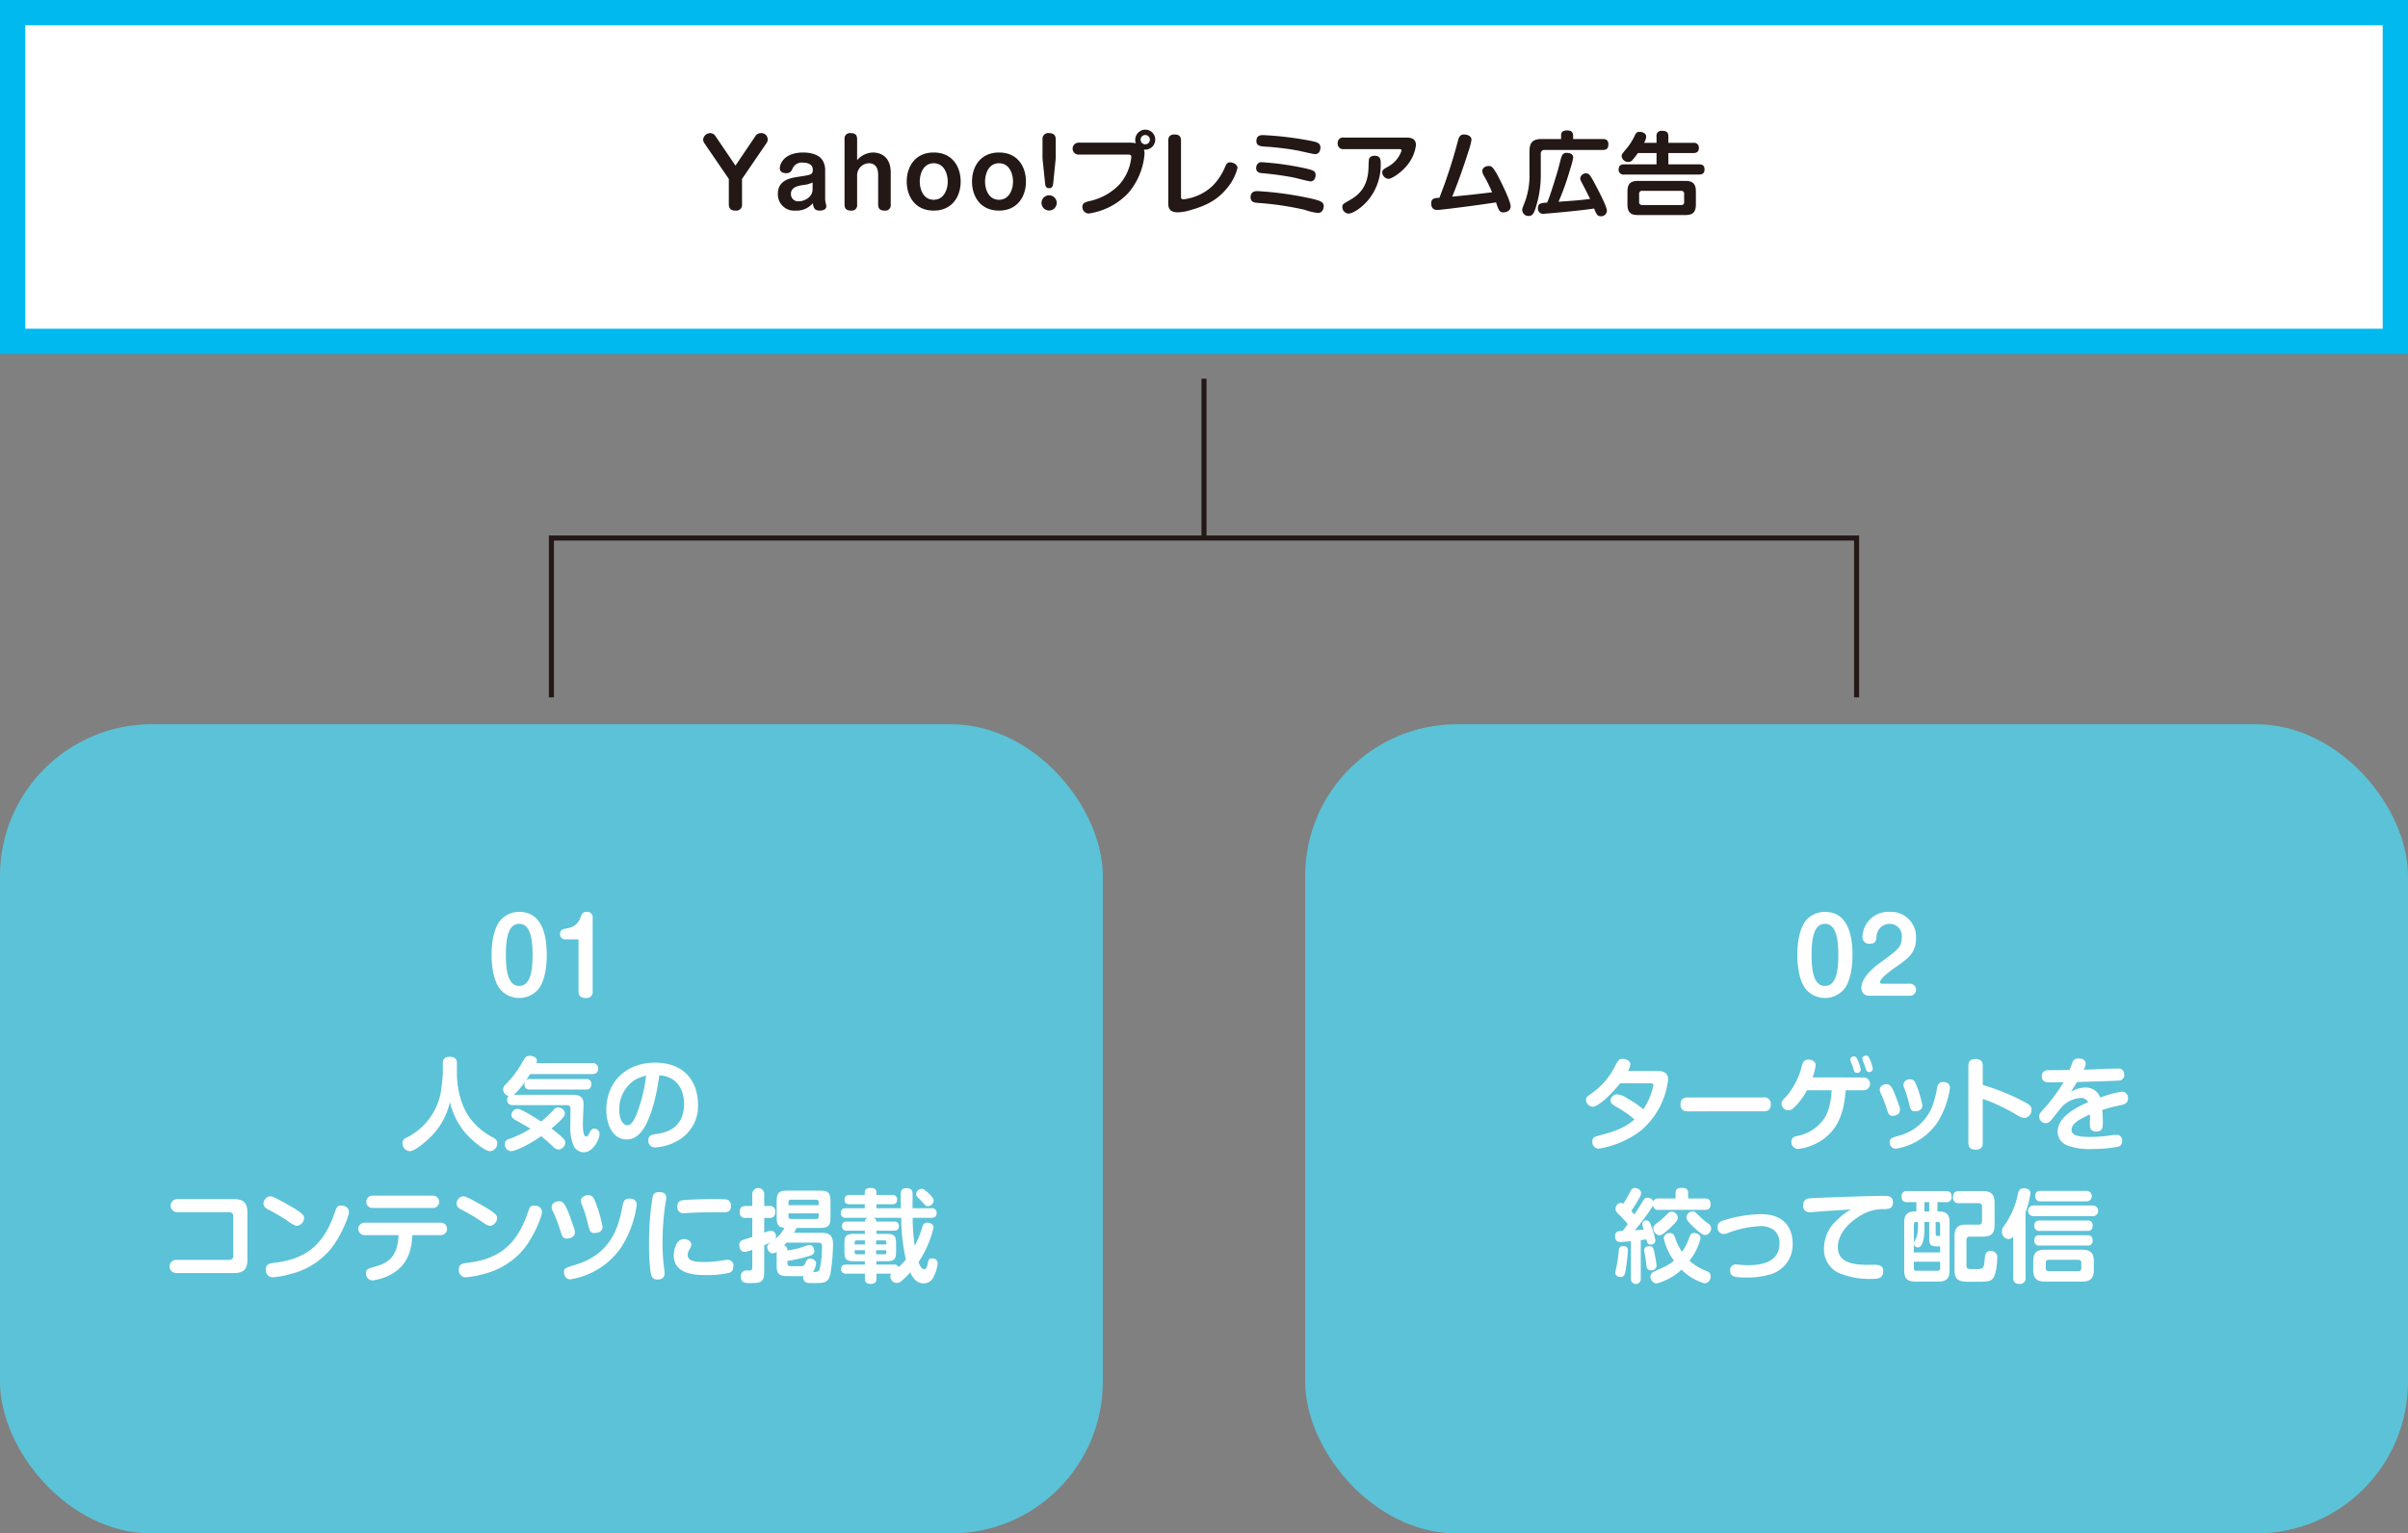 <svg xmlns="http://www.w3.org/2000/svg" viewBox="0 0 476 303.205"><rect x="0" y="0" width="476" height="303.205" fill="#808080" stroke="none"/><g data-name="レイヤー 2"><rect x="258" y="143.205" width="218" height="160" rx="30" fill="#5cc2d7"/><rect y="143.205" width="218" height="160" rx="30" fill="#5cc2d7"/><path d="M108.08 188.807c0 1.24-.101 4.661-1.561 6.662a4.978 4.978 0 0 1-7.762 0c-1.46-2.041-1.58-5.381-1.58-6.662 0-1.46.14-4.64 1.58-6.641a4.877 4.877 0 0 1 3.88-1.86c4.822 0 5.442 5.26 5.442 8.501zm-8.083 0c0 3.46.54 6.141 2.64 6.141 2.121 0 2.641-2.72 2.641-6.14 0-3.462-.54-6.142-2.64-6.142-2.12 0-2.64 2.7-2.64 6.141zm11.7-3.061a.992.992 0 0 1-.98-1.08c0-.86.46-.94 1.66-1.16a3.11 3.11 0 0 0 2.4-2.18c.2-.56.36-1.02 1.22-1.02a1.043 1.043 0 0 1 1.16.92v14.763a1.195 1.195 0 0 1-1.36 1.34c-.8 0-1.44-.26-1.44-1.34v-10.243zm-24.159 24.511c0-.36 0-1.3 1.38-1.3s1.4.9 1.4 1.3v1.92c0 1.52.24 5.741 2.601 8.922a13.139 13.139 0 0 0 4.42 3.76c.48.26.961.54.961 1.24a1.533 1.533 0 0 1-1.46 1.52c-.98 0-3.421-2.02-4.721-3.46a14.462 14.462 0 0 1-3.181-6.26 13.795 13.795 0 0 1-3.62 6.7c-1.14 1.18-3.321 3.02-4.321 3.02a1.548 1.548 0 0 1-1.44-1.54 1.163 1.163 0 0 1 .74-1.1 12.603 12.603 0 0 0 6.82-8.882 36.245 36.245 0 0 0 .421-3.92zm29.482-.04a1.037 1.037 0 0 1 1.22 1.04c0 .78-.4 1.12-1.22 1.12h-12.223c-.44.68-.68 1.02-.82 1.22a1.032 1.032 0 0 1 .72-.24h11.163a.908.908 0 0 1 1.02 1.02c0 .6-.22 1.06-1.02 1.06h-11.163a.915.915 0 0 1-1.02-1.04 1.301 1.301 0 0 1 .1-.52 13.426 13.426 0 0 1-2.22 2.6h11.582c.8 0 2.22 0 2.22 1.821 0 .6-.14 3.22-.14 3.76 0 1.561.12 2.661.68 2.661.26 0 .38-.22.68-.84.16-.3.381-.72.921-.72a1.061 1.061 0 0 1 1.02 1.08c0 .94-1.22 3.601-3.14 3.601a2.28 2.28 0 0 1-2.001-1.3 9.899 9.899 0 0 1-.64-4.18c0-.341.02-1.461.02-1.881 0-.18.02-.98.02-1.14 0-.36 0-.82-.82-.82h-10.502c-.36 0-1.2-.04-1.2-1.021a.871.871 0 0 1 .3-.76 1.452 1.452 0 0 1-1.1-1.34 1.31 1.31 0 0 1 .52-1 20.31 20.31 0 0 0 3.42-4.622c.38-.64.6-1.02 1.3-1.02.54 0 1.44.26 1.44.98a1.066 1.066 0 0 1-.12.48zm-14.923 11.362c-.46-.24-1-.56-1-1.1a1.226 1.226 0 0 1 1.16-1.22c.32 0 .66.1 1.76.7.6.32 1.34.76 2.94 1.8a22.27 22.27 0 0 0 2.502-2.32 1.027 1.027 0 0 1 .88-.46 1.308 1.308 0 0 1 1.32 1.18c0 .38-.2.7-1 1.5-.52.52-1.12 1.04-1.66 1.48a20.919 20.919 0 0 1 2.28 1.9 1.195 1.195 0 0 1 .46.88 1.447 1.447 0 0 1-1.34 1.381 1.579 1.579 0 0 1-.92-.42 30.268 30.268 0 0 0-2.501-2.22c-3.34 2.28-5.441 2.96-5.941 2.96a1.313 1.313 0 0 1-1.24-1.36.99.99 0 0 1 .8-1.04 22.421 22.421 0 0 0 4.26-2.041c-.66-.42-1.8-1.06-2.76-1.6zm25.301 1.301c-.98 1.58-2.04 2.42-3.521 2.42-2.6 0-4.02-2.661-4.02-5.842 0-6.1 4.54-9.342 9.581-9.342 6.102 0 8.542 3.981 8.542 8.342a7.781 7.781 0 0 1-3.64 6.862 10.195 10.195 0 0 1-4.841 1.56 1.285 1.285 0 0 1-1.34-1.38c0-1.04.739-1.16 1.48-1.26 1.6-.24 5.58-.86 5.58-5.962 0-3.28-1.78-5.46-4.9-5.661-.66 5.201-1.941 8.642-2.921 10.262zm-1.96-9.303a6.826 6.826 0 0 0-3.021 5.921c0 1.92.78 3 1.58 3 .84 0 1.44-1.12 1.98-2.56a30.542 30.542 0 0 0 1.74-7.261 7.94 7.94 0 0 0-2.28.9zm-80.189 35.542a.77.77 0 0 0 .86-.86v-7.722a.763.763 0 0 0-.86-.86H35.027a1.29 1.29 0 1 1 0-2.58h11.202c1.9 0 2.681.72 2.681 2.68v9.262c0 1.98-.82 2.68-2.68 2.68H34.826a1.3 1.3 0 1 1 0-2.6zm8.178-12.563c.38 0 .74.14 2.22.94 4.461 2.441 4.461 2.801 4.461 3.401a1.636 1.636 0 0 1-1.34 1.48c-.52 0-.96-.3-2.14-1.12a36.657 36.657 0 0 0-3.541-2.06c-.46-.24-1-.54-1-1.22a1.537 1.537 0 0 1 1.08-1.4 1.557 1.557 0 0 1 .26-.02zm15.543 3.081c0 1.02-1.76 5.201-3.78 7.542a14.936 14.936 0 0 1-7.982 4.78 17.411 17.411 0 0 1-3.261.6 1.38 1.38 0 0 1-1.4-1.52c0-1 .56-1.2 1.5-1.32 5.661-.66 9.702-2.84 12.122-9.942.36-1.04.48-1.4 1.26-1.4a2.409 2.409 0 0 1 .5.06 1.234 1.234 0 0 1 1.041 1.2zm3.136 4.581a1.231 1.231 0 1 1 0-2.46H87.09a1.231 1.231 0 1 1 0 2.46h-5.582c-.1 1.66-.3 5.401-3.78 7.521a10.379 10.379 0 0 1-4.121 1.44 1.357 1.357 0 0 1-1.26-1.44c0-.78.46-.92 1.7-1.26 2.72-.76 4.54-1.94 4.741-6.261zm13.483-7.802a1.22 1.22 0 1 1 0 2.44H73.627a1.22 1.22 0 1 1 0-2.44zm5.998.14c.38 0 .74.14 2.22.94 4.462 2.441 4.462 2.801 4.462 3.401a1.636 1.636 0 0 1-1.34 1.48c-.521 0-.961-.3-2.141-1.12a36.659 36.659 0 0 0-3.54-2.06c-.461-.24-1.001-.54-1.001-1.22a1.537 1.537 0 0 1 1.08-1.4 1.557 1.557 0 0 1 .26-.02zm15.543 3.081c0 1.02-1.76 5.201-3.78 7.542a14.936 14.936 0 0 1-7.982 4.78 17.411 17.411 0 0 1-3.261.6 1.38 1.38 0 0 1-1.4-1.52c0-1 .56-1.2 1.5-1.32 5.661-.66 9.702-2.84 12.123-9.942.36-1.04.48-1.4 1.26-1.4a2.409 2.409 0 0 1 .5.06 1.234 1.234 0 0 1 1.04 1.2zm6.218 2.841a3.482 3.482 0 0 1 .3 1.18c0 1.02-1.12 1.24-1.64 1.24-.76 0-.921-.54-1.2-1.44a29.35 29.35 0 0 0-1.521-3.96 1.954 1.954 0 0 1-.24-.841c0-.74.82-1.14 1.48-1.14.52 0 1.08-.02 2.22 3.24zm12.522-4.261a20.704 20.704 0 0 1-3.22 8.622 15.074 15.074 0 0 1-9.902 6.12c-1.081 0-1.26-1.08-1.26-1.44 0-.76.34-.86 2.28-1.44 7.401-2.22 8.602-8.181 9.222-11.302.24-1.14.36-1.78 1.4-1.78a1.715 1.715 0 0 1 .46.04 1.15 1.15 0 0 1 1.02 1.18zm-9.582 4.06a26.344 26.344 0 0 0-1.26-4.06 2.143 2.143 0 0 1-.2-.78c0-.74.8-1.12 1.46-1.12.76 0 1 .36 1.44 1.42a27.95 27.95 0 0 1 1.38 4.82c0 1.141-1.14 1.241-1.72 1.241-.74 0-.9-.72-1.1-1.52zm15.42-5.48c0 .34-.26 1.76-.3 2.06a54.35 54.35 0 0 0-.44 6.902 37.486 37.486 0 0 0 .22 4.26c.04.34.18 1.44.18 1.7 0 .46-.1 1.28-1.401 1.28-.98 0-1.18-.6-1.34-1.32a37.477 37.477 0 0 1-.32-5.82 53.702 53.702 0 0 1 .7-9.162c.24-.98.76-.98 1.5-.98.12 0 1.2.04 1.2 1.08zm12.482 14.862a18.926 18.926 0 0 1-4.481.46c-2.58.02-6.522-.28-6.522-3.9 0-.74.34-3.22 2-3.22.641 0 1.461.34 1.461 1.08 0 .3-.02.38-.4 1.06a2.083 2.083 0 0 0-.32 1c0 1.18 1.42 1.4 3.321 1.4a22.133 22.133 0 0 0 2.64-.18c.28-.04 1.56-.26 1.82-.26a1.114 1.114 0 0 1 1.261 1.24c0 .9-.36 1.14-.78 1.32zm-1.1-11.942c-.32 0-1.72-.02-2-.02-1.12 0-3.521.02-5.342.16-.12 0-.4.02-.54.02a1.161 1.161 0 0 1-1.32-1.28c0-1.12.74-1.24 1.02-1.28.48-.08 3.321-.22 6.001-.22 2.64 0 2.801.06 3.041.2a1.228 1.228 0 0 1 .54 1.14c0 1.16-.8 1.28-1.4 1.28zm10.438-2.061c0-1.84.42-2.24 2.24-2.24h6.162c1.82 0 2.24.38 2.24 2.24v2.901c0 1.82-.38 2.24-2.24 2.24h-4.46c-.12.24-.241.481-.521.961h5.1c1.301 0 2.621 0 2.621 2.22a40.001 40.001 0 0 1-.52 5.942c-.44 1.78-1.24 1.78-3.48 1.78-.92 0-1.3 0-1.58-.32a1.226 1.226 0 0 1-.3-1.06c-.561.02-3.041.02-3.702-.02-1.54-.1-1.56-1.12-1.56-2.22v-2.561a1.254 1.254 0 0 1-.76.3c-.72 0-1.1-.78-1.1-1.26 0-.4.2-.56.8-.98-.42.22-1.14.54-1.4.64v5.24c0 2.24-.86 2.24-2.901 2.24-.74 0-1.72 0-1.72-1.3a1.073 1.073 0 0 1 1.24-1.18c.84 0 1.02 0 1.02-.6v-3.5a5.697 5.697 0 0 1-1.52.42c-.82 0-1.04-.9-1.04-1.36a.966.966 0 0 1 .5-.92c.24-.12 1.62-.54 2.06-.66v-3.782h-1.3a1.028 1.028 0 0 1-1.18-1.16c0-1.12.74-1.2 1.18-1.2h1.3v-2.3a1.182 1.182 0 1 1 2.36 0v2.3h1a1.034 1.034 0 0 1 1.181 1.18c0 1.12-.72 1.18-1.18 1.18h-1v2.941a3.77 3.77 0 0 1 1.34-.4 1.029 1.029 0 0 1 .98 1.08 1.042 1.042 0 0 1-.12.52 7.139 7.139 0 0 0 1.8-2.18c-1.32-.12-1.54-.76-1.54-2.22zm1.96 8.042c-.34.34-.38.4-.52.54.62.2.66.54.68 1.02a18.603 18.603 0 0 0 2.501-.52 14.03 14.03 0 0 1 1.84-.58c.82 0 .98.94.98 1.22 0 .66-.52.82-1.38 1.081a29.107 29.107 0 0 1-3.94.86v.4c0 .56.2.64.76.64h1.96c.4 0 .56-.04.82-.6.36-.72.44-.9.94-.9.541 0 1.201.36 1.201.98a3.998 3.998 0 0 1-.62 1.66c.7.02 1.06.02 1.3-.5a18.404 18.404 0 0 0 .48-4.54c0-.46-.06-.76-.72-.76zm.38-7.401h5.962v-.6a.424.424 0 0 0-.48-.48h-5.021c-.42 0-.46.28-.46.48zm0 1.62v.62c0 .26.08.48.46.48h5.022a.421.421 0 0 0 .48-.48v-.62zm17.38 11.923v.98c0 .36-.04 1.04-1.14 1.04-.96 0-1.14-.46-1.14-1.04v-.98h-3.7a.89.89 0 0 1-1.021-.9c0-.76.58-.9 1.02-.9h3.7v-.66h-2.12c-1.56 0-1.92-.36-1.92-1.921v-1.58c0-1.54.34-1.901 1.92-1.901h2.12v-.64h-3.56a.82.82 0 0 1-.96-.9c0-.7.4-.9.96-.9h3.56a.724.724 0 0 1 .6-.74h-4.32a.9.9 0 0 1-1.04-.94c0-.841.6-.961 1.04-.961h3.7v-.78h-2.96c-.3 0-1.04 0-1.04-.88 0-.86.6-.96 1.02-.96h2.98v-.5c0-.641.44-.88 1.06-.88.661 0 1.241.119 1.241.86v.52h3.08a.883.883 0 0 1 1.021.92c0 .86-.66.92-1.02.92h-3.08v.78h4.84c-.02-.72-.04-1.76-.04-2.18 0-1.16 0-1.78 1.16-1.78s1.18.72 1.18 1.12v2.84h3.721a.903.903 0 0 1 1.041.94c0 .8-.54.96-1.04.96h-3.701a36.516 36.516 0 0 0 .42 5.542 20.378 20.378 0 0 0 1.48-3.701c.18-.58.38-.88 1-.88.56 0 1.24.32 1.24.94a21.475 21.475 0 0 1-2.98 6.861c.28.84.74 1.42 1.16 1.42.46 0 .64-1 .68-1.22.08-.44.16-.94.82-.94a1.013 1.013 0 0 1 1.12 1 7.489 7.489 0 0 1-.92 2.86 2.042 2.042 0 0 1-1.84 1.081c-1.24 0-2.08-.88-2.66-2.18a17.83 17.83 0 0 1-1.741 1.72 1.275 1.275 0 0 1-2.18-.98.64.64 0 0 1 .16-.48zm-2.28-5.782v-.8h-1.62a.36.36 0 0 0-.4.4v.4zm0 1.14h-2.02v.4a.359.359 0 0 0 .4.4h1.62zm5.701 2.841a.932.932 0 0 1 .96.5 11.286 11.286 0 0 0 1.44-1.5 38.582 38.582 0 0 1-.92-8.242h-5.541a.726.726 0 0 1 .62.74h3.481c.58 0 .98.22.98.9 0 .841-.62.901-.98.901h-3.46v.64h1.96c1.58 0 1.92.36 1.92 1.9v1.58c0 1.561-.36 1.921-1.92 1.921h-1.96v.66zm-3.481-3.98h2.02v-.4c0-.24-.1-.401-.38-.401h-1.64zm0 1.14v.8h1.64c.26 0 .38-.14.38-.4v-.4zm10.442-11.183c.36.36.94.92.94 1.34a1.23 1.23 0 0 1-1.16 1.14c-.34 0-.42-.08-1.12-.84-.14-.16-.82-.84-.94-.98a.787.787 0 0 1-.26-.58 1.147 1.147 0 0 1 1.12-1.02c.2 0 .46 0 1.42.94zm182.559-47.209c0 1.24-.1 4.661-1.56 6.662a4.978 4.978 0 0 1-7.762 0c-1.46-2.041-1.58-5.381-1.58-6.662 0-1.46.14-4.64 1.58-6.641a4.877 4.877 0 0 1 3.88-1.86c4.822 0 5.442 5.26 5.442 8.501zm-8.082 0c0 3.46.54 6.141 2.64 6.141 2.121 0 2.641-2.72 2.641-6.14 0-3.462-.54-6.142-2.64-6.142-2.121 0-2.641 2.7-2.641 6.141zm11.439 8.082a1.501 1.501 0 0 1-1.6-1.56c0-2.28 3.02-4.482 4.02-5.201 3.242-2.361 3.962-2.881 3.962-4.802a2.383 2.383 0 0 0-2.44-2.66 2.625 2.625 0 0 0-2.561 2.64c-.06.56-.1 1.3-1.34 1.3a1.292 1.292 0 0 1-1.421-1.34 5.064 5.064 0 0 1 5.301-4.96 4.941 4.941 0 0 1 5.282 5.2c0 2.921-1.541 4.002-4.082 5.762-.84.6-3.04 2.14-3.04 2.96 0 .24.28.28.48.28h5.341a1.195 1.195 0 1 1 0 2.38zm-49.308 17.308c-1.22 1.62-4.141 4.641-5.442 4.641a1.432 1.432 0 0 1-1.28-1.34c0-.48.3-.76.82-1.12a14.326 14.326 0 0 0 4.921-5.581c.6-1.121.76-1.42 1.54-1.42.52 0 1.481.28 1.481 1.08a3.573 3.573 0 0 1-.46 1.3h5.921c1.18 0 2 .46 2 1.68a15.45 15.45 0 0 1-5.36 10.102 18.668 18.668 0 0 1-8.322 3.58 1.305 1.305 0 0 1-1.3-1.38c0-.86.48-.98 1.36-1.22 2.42-.64 4.74-1.24 6.981-3.18a21.828 21.828 0 0 0-3.82-2.621c-.64-.38-.92-.7-.92-1.14a1.345 1.345 0 0 1 1.26-1.2 4.325 4.325 0 0 1 2.12.84 17.94 17.94 0 0 1 3.1 2.12 13.438 13.438 0 0 0 2.001-4.74c0-.401-.26-.401-.74-.401zm13.439 5.542c-.44 0-1.48 0-1.48-1.36 0-1.301.9-1.381 1.48-1.381h14.883a1.255 1.255 0 0 1 1.48 1.36c0 1.34-.94 1.38-1.48 1.38zm34.663-6.702a1.271 1.271 0 1 1 0 2.54h-3.48c-.3 3.001-.801 7.442-5.002 10.043a10.66 10.66 0 0 1-4.44 1.56 1.351 1.351 0 0 1-1.3-1.44c0-.8.52-.98 1.1-1.12a8.276 8.276 0 0 0 5.16-3.161c1.22-1.62 1.5-3.58 1.7-5.882h-4.9a12.822 12.822 0 0 1-2.6 3.481 1.536 1.536 0 0 1-1.061.48 1.378 1.378 0 0 1-1.36-1.3c0-.46.12-.58 1.24-1.78a15.56 15.56 0 0 0 2.66-5.181 5.546 5.546 0 0 1 .46-1.36 1.188 1.188 0 0 1 .941-.4 1.901 1.901 0 0 1 1.06.3 1.023 1.023 0 0 1 .38.9 9.932 9.932 0 0 1-.6 2.32zm-2.5-3.16a1.11 1.11 0 0 1-.08-.42c0-.46.52-.58.74-.58.36 0 .54.259.82.98a6.878 6.878 0 0 1 .5 1.64.663.663 0 0 1-.72.64.586.586 0 0 1-.6-.4c-.06-.16-.28-.88-.32-1.02-.06-.14-.3-.72-.34-.84zm2.36-.24a1.803 1.803 0 0 1-.06-.32c0-.48.52-.6.74-.6.42 0 .56.319.84 1a5.891 5.891 0 0 1 .48 1.6.675.675 0 0 1-.72.66.601.601 0 0 1-.58-.42c-.06-.16-.3-.86-.34-1-.06-.16-.32-.78-.36-.92zm4.797 9.721a21.537 21.537 0 0 0-1.22-3.18 1.673 1.673 0 0 1-.2-.72c0-.7.72-1.08 1.34-1.08.94 0 1.28.92 2.44 4.1a2.743 2.743 0 0 1 .22.98c0 1-1.04 1.18-1.48 1.18-.7 0-.88-.58-1.1-1.28zm12.463-4.26a17.085 17.085 0 0 1-2.62 7.04 12.32 12.32 0 0 1-8.123 5.002 1.245 1.245 0 0 1-1.18-1.3c0-.74.4-.86 1.8-1.28a9.601 9.601 0 0 0 6.822-6.382 18.69 18.69 0 0 0 .74-3c.12-.54.28-1.24 1.22-1.24a1.495 1.495 0 0 1 .4.06 1.037 1.037 0 0 1 .941 1.1zm-8.042 3.3a22.613 22.613 0 0 0-1-3.26 1.884 1.884 0 0 1-.16-.68 1.18 1.18 0 0 1 1.3-1.04c.74 0 .94.4 1.18.94a21.42 21.42 0 0 1 1.26 4.2c0 1.14-1.14 1.18-1.56 1.18-.7 0-.88-.72-1.02-1.34zm14.52 7.542c0 .46-.04 1.38-1.4 1.38-1.38 0-1.44-.86-1.44-1.38v-15.143c0-.46.02-1.4 1.4-1.4s1.44.86 1.44 1.4v3.72a46.79 46.79 0 0 1 7.862 3.161c1.46.76 1.78 1.06 1.78 1.74a1.574 1.574 0 0 1-1.4 1.64 3.808 3.808 0 0 1-1.72-.74c-1.14-.68-2.801-1.5-3.941-2.02a23.978 23.978 0 0 0-2.581-1zm26.682-14.643a1.094 1.094 0 0 1 1.28 1.18 1.06 1.06 0 0 1-.98 1.18c-.36.04-5.421.22-8.322.28-.38.6-.54.84-1.26 1.98a5.382 5.382 0 0 1 2.82-.88 3.004 3.004 0 0 1 3.001 1.98 22.069 22.069 0 0 1 4.261-1.16 1.195 1.195 0 0 1 1.22 1.341c0 .9-.62 1.14-1.22 1.28a36.336 36.336 0 0 0-3.84.98c.06.82.1 1.74.1 2.261 0 1.1 0 2.02-1.301 2.02-1.26 0-1.26-.9-1.26-1.56 0-.3.02-1.56.02-1.82-2.86 1.24-3.641 2.1-3.641 3.08 0 1.16 1.64 1.36 3.74 1.36a28.724 28.724 0 0 0 3.962-.3 7.379 7.379 0 0 1 1.08-.1 1.053 1.053 0 0 1 1.2 1.18 1.038 1.038 0 0 1-.92 1.181 26.46 26.46 0 0 1-4.841.42 12.697 12.697 0 0 1-5.021-.68 2.93 2.93 0 0 1-1.96-2.7c0-2.861 3.32-4.682 6.04-5.862a1.558 1.558 0 0 0-1.46-.84 5.637 5.637 0 0 0-4.22 2.34c-.3.36-1.54 1.98-1.84 2.261a1.28 1.28 0 0 1-.921.38 1.327 1.327 0 0 1-1.26-1.3c0-.5.24-.78 1.46-2.121a33.417 33.417 0 0 0 3.38-4.68c-.46 0-2.5.02-2.9.04-.38 0-1.4-.02-1.4-1.22a1.14 1.14 0 0 1 1.34-1.182c1.38-.02 2.76-.02 4.141-.06.1-.22.48-1.24.56-1.44.14-.36.32-.82 1.3-.82.72 0 1.32.34 1.32 1.04a3.062 3.062 0 0 1-.38 1.18c3.741-.12 4.142-.22 6.622-.22zm-96.224 34.101c-.52.06-1.76.18-2.08.18-.24 0-1.06 0-1.06-1.14a1.029 1.029 0 0 1 .42-.9c.18-.1.28-.1 1.1-.16.32-.42.68-.92.98-1.34a18.068 18.068 0 0 0-1.64-1.8c-.52-.5-.76-.721-.76-1.201a1.167 1.167 0 0 1 1.02-1.2.919.919 0 0 1 .52.18c.22-.36.54-.86.98-1.68.72-1.34.76-1.44 1.26-1.44.241 0 1.261.179 1.261 1.02 0 .4-.18.72-.78 1.72-.26.44-.92 1.48-1.16 1.82.28.3.38.42.62.68.4-.6 1.26-1.94 1.6-2.52.26-.46.46-.8.98-.8a1.292 1.292 0 0 1 1.18.74.912.912 0 0 1 1-.58h3.381v-1.08c0-.881.54-1.02 1.32-1.02.921 0 1.161.46 1.161 1.02v1.08h3.36c.32 0 1.081 0 1.081 1.14 0 1.1-.78 1.1-1.08 1.1h-9.222a.903.903 0 0 1-1.06-.86c-.08.14-.16.28-.7 1.08-1 1.46-1.52 2.1-2.881 3.821.24-.02 1.06-.06 1.72-.14a5.156 5.156 0 0 1-.28-1.14.747.747 0 0 1 .78-.68c.58 0 .74.4 1.02 1.2a16.402 16.402 0 0 1 .8 2.78.873.873 0 0 1-.94.82c-.58 0-.7-.44-.86-1.04-.16.02-.92.12-1.1.14v7.622a.974.974 0 1 1-1.94 0zm-.6 1.92a38.845 38.845 0 0 1-.46 3.881c-.14.76-.24 1.3-1 1.3-.36 0-1.02-.18-1.02-.84 0-.26.28-1.42.32-1.64.2-1.2.3-2.1.36-2.74.04-.54.16-.88.9-.88.9 0 .9.62.9.92zm4.222-.9c.72 0 .8.34.98 1.08a25.187 25.187 0 0 1 .46 2.721.946.946 0 0 1-1.08.94c-.82 0-.86-.44-.96-1.3-.1-.78-.14-1.1-.26-1.74a7.904 7.904 0 0 1-.14-.92c0-.64.54-.78 1-.78zm7.86-1.56c.221-.66.381-1.06 1.001-1.06.32 0 1.28.16 1.28 1.08a11.682 11.682 0 0 1-2.2 4.401 10.964 10.964 0 0 0 3.24 1.98c.42.16.961.38.961 1.14a1.351 1.351 0 0 1-1.16 1.361 10.335 10.335 0 0 1-4.601-2.72 11.648 11.648 0 0 1-4.921 2.74 1.359 1.359 0 0 1-1.22-1.4c0-.48.3-.76.86-1.02 2.52-1.16 2.8-1.28 3.78-2.1a11.287 11.287 0 0 1-2.02-4.462 1.123 1.123 0 0 1 1.2-.98c.74 0 .9.46 1.06 1a13.409 13.409 0 0 0 1.341 2.7 10.648 10.648 0 0 0 1.4-2.66zm-3.76-2.04c-1.4 1.32-1.82 1.42-2.14 1.42a1.365 1.365 0 0 1-1.16-1.34c0-.52.22-.68 1.02-1.28a15.73 15.73 0 0 0 1.76-1.6 1.092 1.092 0 0 1 .82-.441 1.25 1.25 0 0 1 1.24 1.18c0 .3-.02.64-1.54 2.06zm5.801-2.36a16.308 16.308 0 0 0 1.8 1.5 1.117 1.117 0 0 1 .52.92 1.282 1.282 0 0 1-1.14 1.32c-.38 0-.8-.14-2.22-1.48-1.5-1.4-1.5-1.7-1.5-2.02a1.217 1.217 0 0 1 1.28-1.161c.34 0 .42.08 1.26.92zm7.338 9.562c.18 0 .74.06.96.08a10.784 10.784 0 0 0 1.34.06c1.28 0 6.202 0 6.202-4.242a3.244 3.244 0 0 0-1.06-2.66 4.21 4.21 0 0 0-2.761-.82 20.506 20.506 0 0 0-6.481 1.4 2.453 2.453 0 0 1-.74.16 1.248 1.248 0 0 1-1.2-1.36c0-.92.56-1.14 1.42-1.4a25.239 25.239 0 0 1 7.221-1.16c4.561 0 6.201 2.8 6.201 5.78a6.1 6.1 0 0 1-4.1 6.022 15.548 15.548 0 0 1-5.081.72c-2.241 0-3.16-.16-3.16-1.32a1.099 1.099 0 0 1 1.24-1.26zm16.04-10.443c-.24.02-1.3.12-1.52.12a1.207 1.207 0 0 1-1.321-1.38c0-.86.34-1.28 1.3-1.38 1.04-.1 12.223-.48 14.364-.48 1.14 0 2.06 0 2.06 1.28 0 1.34-.92 1.34-2.02 1.34a8.485 8.485 0 0 0-4.842 1.58c-1.38.84-4.02 3.001-4.02 5.941 0 2.741 2.32 3.501 6.02 3.501a9.634 9.634 0 0 1 2.081.06 1.08 1.08 0 0 1 .86 1.18c0 1.541-1.2 1.541-2.42 1.541a15.919 15.919 0 0 1-6.422-1.2 5.14 5.14 0 0 1-2.86-4.841 7.518 7.518 0 0 1 2.56-5.581 11.91 11.91 0 0 1 2.801-2.121c-2.2.14-4.42.28-6.621.44zm19.52-.04v-1.84h-1.84c-.28 0-1.081 0-1.081-1.1a.95.95 0 0 1 1.08-1.08h7.702c.34 0 1.1.02 1.1 1.1a.957.957 0 0 1-1.1 1.08h-1.7v1.84h.38c2.02 0 2.02 1.46 2.02 2.16v9.523c0 1.66-.72 2.18-2.18 2.18h-4.601c-1.46 0-2.181-.52-2.181-2.18v-9.522c0-1.06.24-2.161 2.08-2.161zm1.6 2.08v1.26c0 3.041-.78 3.781-1.28 3.781a.842.842 0 0 1-.82-.7v1.68h5.2v-1.2h-.6c-1.36 0-1.56-.34-1.56-1.7v-3.12zm-2.1 4.102c.04-.18.48-.96.54-1.14a6.381 6.381 0 0 0 .28-1.961v-1h-.34c-.32 0-.48.16-.48.5zm0 3.76v1.3a.425.425 0 0 0 .48.48h4.24a.424.424 0 0 0 .48-.48v-1.3zm3.04-9.942v-1.84h-.94v1.84zm1.28 2.08v2.301c0 .4.2.46.38.46h.5v-2.26c0-.32-.14-.5-.48-.5zm8.462.52c.48 0 .7-.22.7-.68v-2.86a.616.616 0 0 0-.7-.7h-3.86a1.04 1.04 0 0 1-1.18-1.18c0-1.16.8-1.2 1.18-1.2h4.72c1.581 0 2.32.58 2.32 2.32v4.36c0 1.8-.779 2.321-2.32 2.321h-2.54a.61.61 0 0 0-.7.68v5.021c0 .72.46.72 1.22.72 2.14 0 2.2 0 2.36-1.7.12-1.24.18-1.88 1.221-1.88a1.197 1.197 0 0 1 1.28 1.38c0 .5-.12 3.22-.88 4.081-.54.62-1.2.62-4.141.62-2.18 0-3.42 0-3.42-2.34v-6.642c0-1.72.7-2.32 2.32-2.32zm9.298 10.483a1.08 1.08 0 0 1-1.22 1.24c-1.12 0-1.22-.72-1.22-1.24v-8.142a1.136 1.136 0 0 1-.92.52 1.41 1.41 0 0 1-1.301-1.52 1.523 1.523 0 0 1 .36-1 16.598 16.598 0 0 0 2.781-6.322c.16-.68.3-1.2 1.2-1.2.38 0 1.3.14 1.3.98a19.222 19.222 0 0 1-.98 3.781zm1.56-12.143a1.06 1.06 0 1 1 0-2.12H413.7a1.06 1.06 0 1 1 0 2.12zM413.9 251.08c0 1.741-.74 2.321-2.32 2.321h-7.362c-1.58 0-2.3-.58-2.3-2.32v-1.66c0-1.761.74-2.321 2.3-2.321h7.362c1.5 0 2.32.5 2.32 2.32zm-10.682-7.701a.926.926 0 0 1-1.08-1.02c0-.96.64-1.04 1.08-1.04h9.382a.913.913 0 0 1 1.06 1.02c0 .98-.64 1.04-1.06 1.04zm0 2.9a.92.92 0 0 1-1.08-1c0-.98.66-1.04 1.08-1.04h9.342c.34 0 1.1 0 1.1 1.02a.916.916 0 0 1-1.06 1.02zm.16-8.741a.923.923 0 0 1-1.06-1.02c0-.96.62-1.04 1.06-1.04h9.041a1.031 1.031 0 1 1 0 2.06zm8.041 12.162c0-.36-.14-.6-.6-.6h-5.841c-.48 0-.58.3-.58.6v1.04c0 .38.16.6.58.6h5.841a.53.53 0 0 0 .6-.6zM2.5 2.5h471v65H2.5z" fill="#fff"/><path d="M471 5v60H5V5h466m5-5H0v70h476V0z" fill="#00b9ef"/><path d="M149.272 26.986a1.31 1.31 0 0 1 1.1-.666 1.257 1.257 0 0 1 1.151 1.98l-4.843 7.076V40.4a1.133 1.133 0 0 1-1.297 1.242c-.918 0-1.314-.45-1.314-1.242v-5.024l-4.843-7.076a1.446 1.446 0 0 1-.235-.702 1.416 1.416 0 0 1 1.423-1.278 1.274 1.274 0 0 1 1.063.666l3.906 5.761zm13.841 12.351a3.725 3.725 0 0 0 .091.738c.018.108.144.595.144.685 0 .738-.828.882-1.279.882-1.007 0-1.224-.45-1.404-1.459a4.144 4.144 0 0 1-3.403 1.459 3.201 3.201 0 0 1-3.493-3.331c0-2.755 2.539-3.133 4.231-3.385 2.36-.36 2.665-.396 2.665-1.369 0-1.314-1.477-1.404-1.944-1.404a1.979 1.979 0 0 0-1.98 1.026c-.325.685-.506 1.063-1.351 1.063-.216 0-1.243-.036-1.243-.973 0-.918.918-3.114 4.627-3.114.865 0 2.864.144 3.782 1.476a3.604 3.604 0 0 1 .557 2.053zm-2.484-3.259a5.707 5.707 0 0 1-1.998.522c-1.37.217-2.287.63-2.287 1.747a1.421 1.421 0 0 0 1.549 1.458c1.097 0 2.736-.792 2.736-2.376zm15.444 4.375a1.062 1.062 0 0 1-1.206 1.189c-.774 0-1.278-.288-1.278-1.189v-5.887c0-.378 0-2.287-1.837-2.287a2.394 2.394 0 0 0-2.322 2.485v5.69a1.052 1.052 0 0 1-1.189 1.188c-.774 0-1.296-.27-1.296-1.189V27.49a1.061 1.061 0 0 1 1.206-1.17c.775 0 1.279.253 1.279 1.17v4.178a4.25 4.25 0 0 1 3.151-1.512c.756 0 3.492.252 3.492 3.96zm13.825-4.555c0 2.971-1.692 5.744-5.33 5.744-3.636 0-5.329-2.773-5.329-5.744 0-2.935 1.657-5.743 5.33-5.743 3.69 0 5.33 2.808 5.33 5.743zm-8.085 0c0 1.495.685 3.601 2.755 3.601 2.072 0 2.774-2.106 2.774-3.6 0-1.441-.649-3.62-2.774-3.62-2.142 0-2.755 2.233-2.755 3.62zm20.991 0c0 2.971-1.693 5.744-5.33 5.744s-5.33-2.773-5.33-5.744c0-2.935 1.658-5.743 5.33-5.743 3.692 0 5.33 2.808 5.33 5.743zm-8.084 0c0 1.495.684 3.601 2.755 3.601s2.772-2.106 2.772-3.6c0-1.441-.647-3.62-2.772-3.62-2.143 0-2.755 2.233-2.755 3.62zm14.166 4.232a1.503 1.503 0 1 1-1.494-1.513 1.506 1.506 0 0 1 1.494 1.513zm-.702-3.818c-.054.505-.216.9-.775.9-.557 0-.756-.287-.81-.882l-.522-4.987v-3.8a1.128 1.128 0 0 1 1.296-1.223c.919 0 1.315.45 1.315 1.224v3.799zm5.057-5.743a1.18 1.18 0 1 1 0-2.359h10.245a6.774 6.774 0 0 1 1.044.108 1.735 1.735 0 0 1-.126-.666 2.022 2.022 0 0 1 2-2.017 1.967 1.967 0 0 1 1.961 1.963 1.992 1.992 0 0 1-2.232 1.98 2.848 2.848 0 0 1 .108.919 13.61 13.61 0 0 1-3.115 7.562 13.325 13.325 0 0 1-7.94 4.159 1.27 1.27 0 0 1-1.225-1.332c0-.774.648-.937 1.369-1.117a11.614 11.614 0 0 0 5.852-3.187 9.568 9.568 0 0 0 2.358-4.861 5.336 5.336 0 0 0 .09-.666c0-.486-.342-.486-.594-.486zm13.144-3.871a.922.922 0 0 0-.918.918.918.918 0 0 0 1.837 0 .923.923 0 0 0-.92-.918zm4.551 1.098c0-.522.143-1.206 1.242-1.206.864 0 1.278.378 1.278 1.206v11.02c0 .287 0 .593.468.593a10.034 10.034 0 0 0 5.78-2.665 11.85 11.85 0 0 0 2.54-3.924c.215-.469.43-.721.935-.721.505 0 1.44.342 1.44 1.135a10.054 10.054 0 0 1-2.16 4.087c-1.855 2.233-4.052 3.367-7.166 4.231a9.333 9.333 0 0 1-2.43.432c-1.261 0-1.927-.45-1.927-1.71zm17.675 9.993a66.557 66.557 0 0 1 10.677 1.494c1.944.45 2.377.739 2.377 1.495 0 .252-.126 1.332-1.152 1.332a11.939 11.939 0 0 1-2.63-.63 60.009 60.009 0 0 0-8.407-1.297c-1.315-.09-1.747-.126-2.036-.467a1.197 1.197 0 0 1-.215-.955c.143-.918.864-.972 1.386-.972zm.918-5.708a56.576 56.576 0 0 1 8.66 1.242c1.37.343 1.873.487 1.873 1.279 0 .09-.018 1.26-1.026 1.26-.342 0-2.772-.648-3.295-.756a60.212 60.212 0 0 0-6.265-.864c-.433-.036-1.333-.162-1.135-1.279a1.03 1.03 0 0 1 1.188-.882zm.18-5.365a65.852 65.852 0 0 1 9.4 1.134c1.331.27 1.908.468 1.908 1.35 0 .108-.036 1.279-1.063 1.279-.342 0-2.917-.613-3.474-.72a55.22 55.22 0 0 0-6.483-.775c-.81-.054-1.8-.144-1.62-1.35.126-.918.9-.918 1.332-.918zm15.912 2.773a1.058 1.058 0 0 1-1.188-1.135 1.044 1.044 0 0 1 1.188-1.153h12.442c.81 0 1.836.18 1.836 1.495a7.84 7.84 0 0 1-1.692 3.925c-1.188 1.513-3.097 2.737-3.728 2.737a1.313 1.313 0 0 1-1.242-1.278c0-.468.216-.594 1.117-1.117a5.612 5.612 0 0 0 2.7-3.204c0-.27-.215-.27-.558-.27zm7.31 2.88a10.908 10.908 0 0 1-2.485 7.203c-1.242 1.476-2.988 2.664-3.907 2.664a1.301 1.301 0 0 1-1.187-1.314c0-.522.16-.612 1.458-1.35 1.728-.973 3.6-2.558 3.709-6.393.053-1.71.053-1.818.324-2.088a1.239 1.239 0 0 1 .918-.288c1.17 0 1.17.864 1.17 1.566zm12.905 3.223c1.314-3.817 1.854-5.852 2.394-7.868.18-.684.45-1.134 1.153-1.134.666 0 1.494.306 1.494 1.044a12.772 12.772 0 0 1-.522 2.052c-.99 3.097-2.052 6.194-3.294 9.2 3.816-.377 4.23-.431 7.885-.863a28.508 28.508 0 0 0-1.692-3.403 1.853 1.853 0 0 1-.234-.775c0-.882.99-1.025 1.26-1.025.54 0 .775.197 1.458 1.314.523.864 2.881 5.51 2.881 6.68 0 .882-.882 1.17-1.404 1.17a.883.883 0 0 1-.882-.432 8.008 8.008 0 0 1-.595-1.53c-4.356.63-4.825.702-9.038 1.224-.486.054-2.215.27-2.593.27-.72 0-1.188-.396-1.188-1.278 0-1.009.576-1.063 1.62-1.135.973-2.593 1.081-2.863 1.297-3.511zm22.753-8.732c0-.505.126-1.063 1.135-1.063.54 0 1.242.054 1.242 1.063v.63h5.87c.36 0 1.098.036 1.098 1.008 0 .792-.27 1.153-1.098 1.153h-11.487a.686.686 0 0 0-.775.774v3.907a21.255 21.255 0 0 1-1.098 7.022c-.306.864-.594 1.35-1.279 1.35a1.222 1.222 0 0 1-1.296-1.17c0-.252.018-.288.63-1.89a15.083 15.083 0 0 0 .81-5.294v-4.447c0-1.837.757-2.413 2.413-2.413h3.835zm-3.457 15.412a1 1 0 0 1-1.116-1.116c0-.973.576-1.008 1.818-1.099.126-.288.36-.864.702-1.89.253-.738.937-2.881 1.387-4.411.09-.288.469-1.783.558-2.125.252-.9.378-1.404 1.224-1.404.433 0 1.28.126 1.28.936a14.485 14.485 0 0 1-.595 2.25 52.307 52.307 0 0 1-2.305 6.482c3.709-.27 4.033-.288 6.23-.558a71.532 71.532 0 0 0-1.314-2.61c-.63-1.189-.63-1.225-.63-1.477a1.118 1.118 0 0 1 1.17-.972c.522 0 .756.252 1.548 1.728.847 1.603 2.557 4.808 2.557 5.672a1.132 1.132 0 0 1-1.188 1.08c-.703 0-.847-.342-1.35-1.53-2.792.45-9.778 1.044-9.976 1.044zm22.321-14.026v-1.26a.966.966 0 0 1 1.08-1.117c.9 0 1.261.288 1.261 1.117v1.26h4.934a.944.944 0 0 1 1.097 1.008c0 .9-.63 1.008-1.097 1.008h-4.934v2.233h6.067c.45 0 1.081.09 1.081 1.009 0 .756-.415 1.008-1.08 1.008h-14.8a.942.942 0 0 1-1.1-.973c0-.774.397-1.044 1.1-1.044h6.391v-2.233h-3.691a11.733 11.733 0 0 1-1.027 1.333 1.029 1.029 0 0 1-.845.432 1.305 1.305 0 0 1-1.333-1.116c0-.396.09-.486 1.026-1.603a11.674 11.674 0 0 0 1.566-2.503c.235-.468.397-.738.955-.738.324 0 1.296.144 1.296.937a2.56 2.56 0 0 1-.414 1.242zm7.778 12.19c0 1.584-.684 2.088-2.088 2.088h-9.345c-1.404 0-2.089-.486-2.089-2.088V37.86c0-1.567.667-2.089 2.089-2.089h9.345c1.422 0 2.088.522 2.088 2.089zm-2.322-2.071a.55.55 0 0 0-.612-.63h-7.652a.555.555 0 0 0-.631.63v1.566c0 .45.253.613.63.613h7.653a.537.537 0 0 0 .612-.613z" fill="#231815"/><path fill="none" stroke="#231815" d="M108.999 137.881v-31.5h258.002v31.5M238 74.881v31.5"/></g></svg>